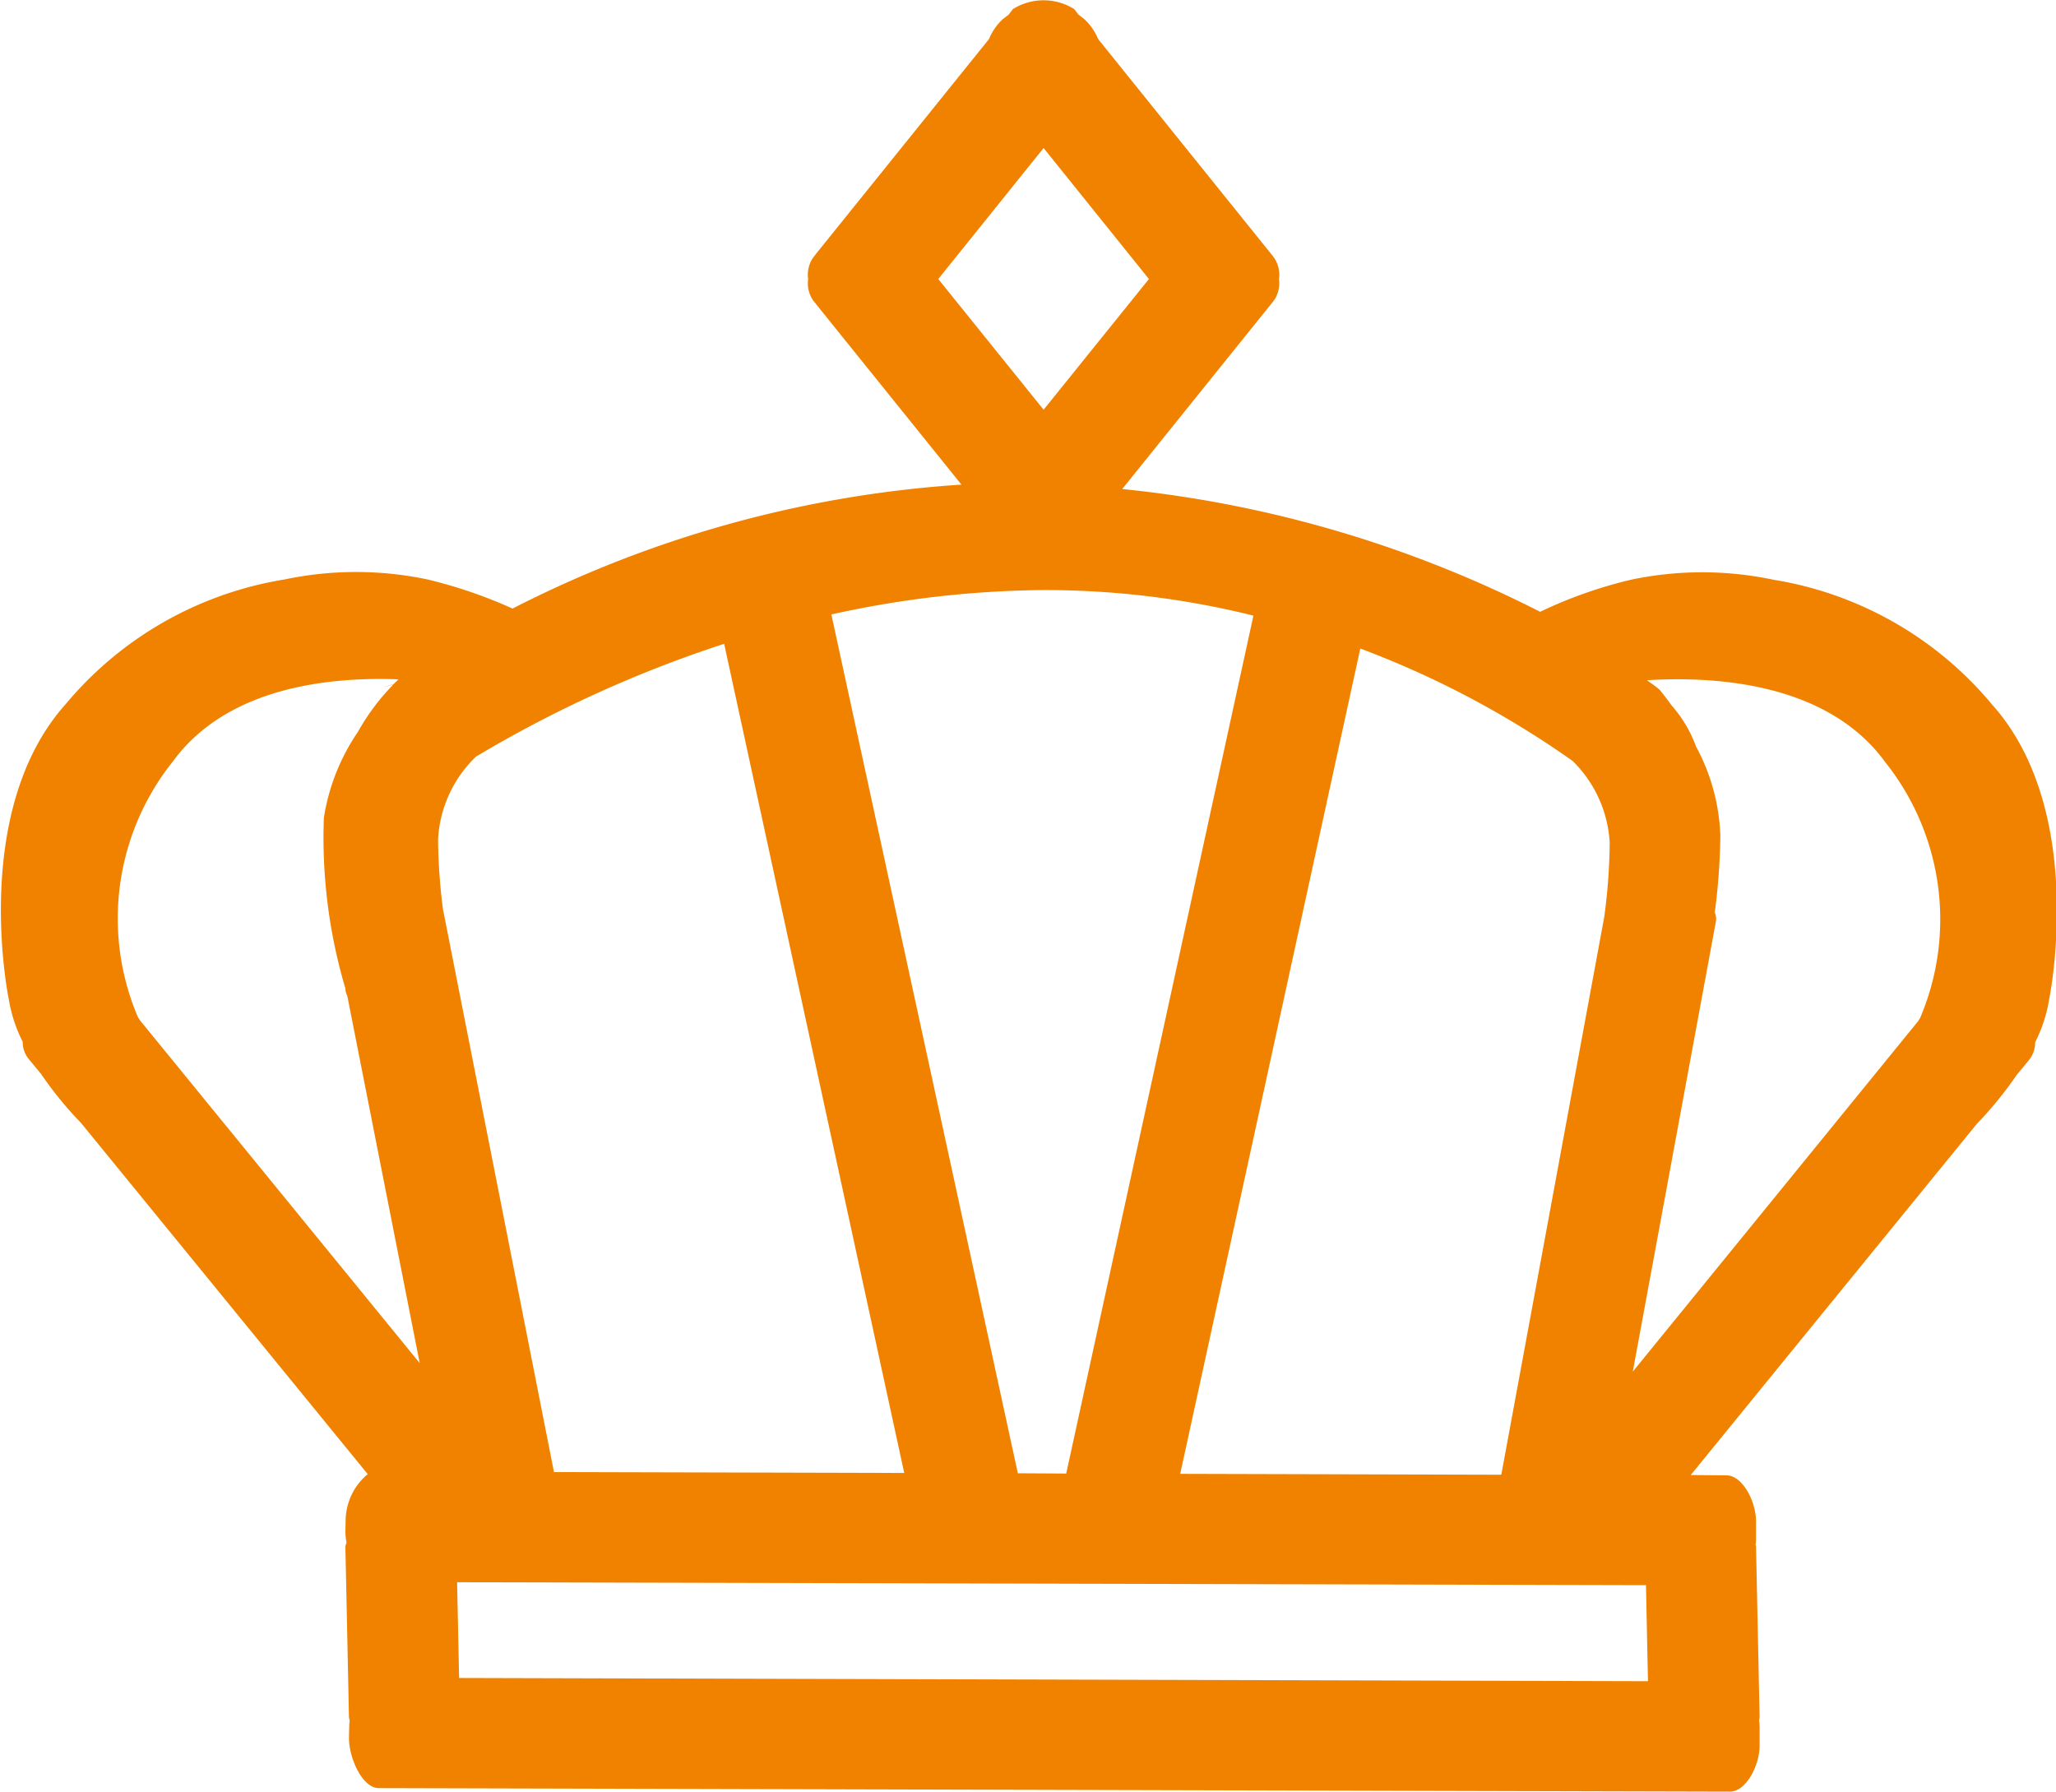<svg xmlns="http://www.w3.org/2000/svg" width="70" height="61" viewBox="0 0 70 61">
  <defs>
    <style>
      .cls-1 {
        fill: #f08200;
        fill-rule: evenodd;
      }
    </style>
  </defs>
  <path id="icon-service_01.svg" class="cls-1" d="M393.733,2277.04a5.006,5.006,0,0,1-.475,1.45,0.939,0.939,0,0,1-.2.59l-0.429.52a12.641,12.641,0,0,1-1.352,1.66l-9.744,11.96,1.209,0.01c0.56,0,1.014.9,1.014,1.57v0.61a1.683,1.683,0,0,1-.015.19c0,0.02.015,0.03,0.015,0.05l0.122,5.81a0.707,0.707,0,0,1-.02.11,1.62,1.62,0,0,1,.02.25v0.61c0,0.67-.454,1.57-1.014,1.57l-46-.12c-0.56,0-1.014-1.03-1.014-1.7l0.009-.42a1.562,1.562,0,0,1,.016-0.18,0.641,0.641,0,0,1-.025-0.12l-0.122-5.81a0.923,0.923,0,0,1,.04-0.13,1.917,1.917,0,0,1-.04-0.36l0.009-.42a2.08,2.08,0,0,1,.752-1.55l-9.764-11.96a12.645,12.645,0,0,1-1.354-1.66l-0.429-.52a0.906,0.906,0,0,1-.2-0.58,5.037,5.037,0,0,1-.476-1.46s-1.33-6.4,1.951-10.05a12.243,12.243,0,0,1,7.436-4.23,11.786,11.786,0,0,1,4.877,0,16.143,16.143,0,0,1,2.889.99,39.077,39.077,0,0,1,15.284-4.22l-4.938-6.13c-0.011-.02-0.025-0.03-0.036-0.05l-0.068-.08a1.034,1.034,0,0,1-.177-0.74,1.022,1.022,0,0,1,.177-0.74l0.069-.09a0.159,0.159,0,0,0,.032-0.04l5.879-7.3a1.892,1.892,0,0,1,.484-0.69l0.184-.14,0.146-.19a1.967,1.967,0,0,1,2.088,0l0.146,0.19,0.184,0.14a1.9,1.9,0,0,1,.484.69l5.877,7.3a0.141,0.141,0,0,0,.034.04l0.068,0.09a1.013,1.013,0,0,1,.177.74,1.024,1.024,0,0,1-.177.74l-0.068.08c-0.011.02-.026,0.03-0.037,0.05l-5.054,6.28a40.2,40.2,0,0,1,14.229,4.18,15.3,15.3,0,0,1,3.082-1.09,11.753,11.753,0,0,1,4.87,0,12.21,12.21,0,0,1,7.428,4.24C395.062,2270.63,393.733,2277.04,393.733,2277.04ZM339.6,2300.13l40.477,0.11-0.068-3.27-40.477-.1Zm30.683-35.05-6.132,28.1,10.932,0.03,3.507-19a19.886,19.886,0,0,0,.184-2.52,4.228,4.228,0,0,0-1.26-2.78A31.884,31.884,0,0,0,370.281,2265.08Zm-10.783-1.99a34.413,34.413,0,0,0-7.226.83l6.349,29.24,1.647,0.01,6.374-29.21A29.379,29.379,0,0,0,359.5,2263.09Zm-20.443,10.9,3.773,19.13,11.925,0.03-6.131-28.23a41.561,41.561,0,0,0-8.448,3.84,4.209,4.209,0,0,0-1.292,2.81A19.574,19.574,0,0,0,339.055,2273.99Zm-9.182-5.09a8.559,8.559,0,0,0-1.219,8.71,1.484,1.484,0,0,0,.079.13l9.524,11.67-2.465-12.5a0.65,0.65,0,0,1-.067-0.26,18.041,18.041,0,0,1-.731-5.81,7.143,7.143,0,0,1,1.164-2.93,7.505,7.505,0,0,1,1.207-1.61c-0.483.15-.381,0.11,0.006-0.01,0.05-.05.11-0.11,0.164-0.16C335.242,2266.04,331.741,2266.37,329.873,2268.9Zm29.625-20.86-3.586,4.46,3.586,4.45,3.586-4.45Zm28.634,20.88c-1.985-2.7-5.835-2.9-8.093-2.76,0.139,0.1.278,0.19,0.428,0.32,0,0,.17.2,0.406,0.53a4.4,4.4,0,0,1,.84,1.41,6.855,6.855,0,0,1,.826,3.03,22.133,22.133,0,0,1-.189,2.62,0.532,0.532,0,0,1,.038.3l-2.83,15.33,9.713-11.93a1.487,1.487,0,0,0,.078-0.13A8.583,8.583,0,0,0,388.132,2268.92Z" transform="translate(-323.969 -2243)"/>
</svg>
